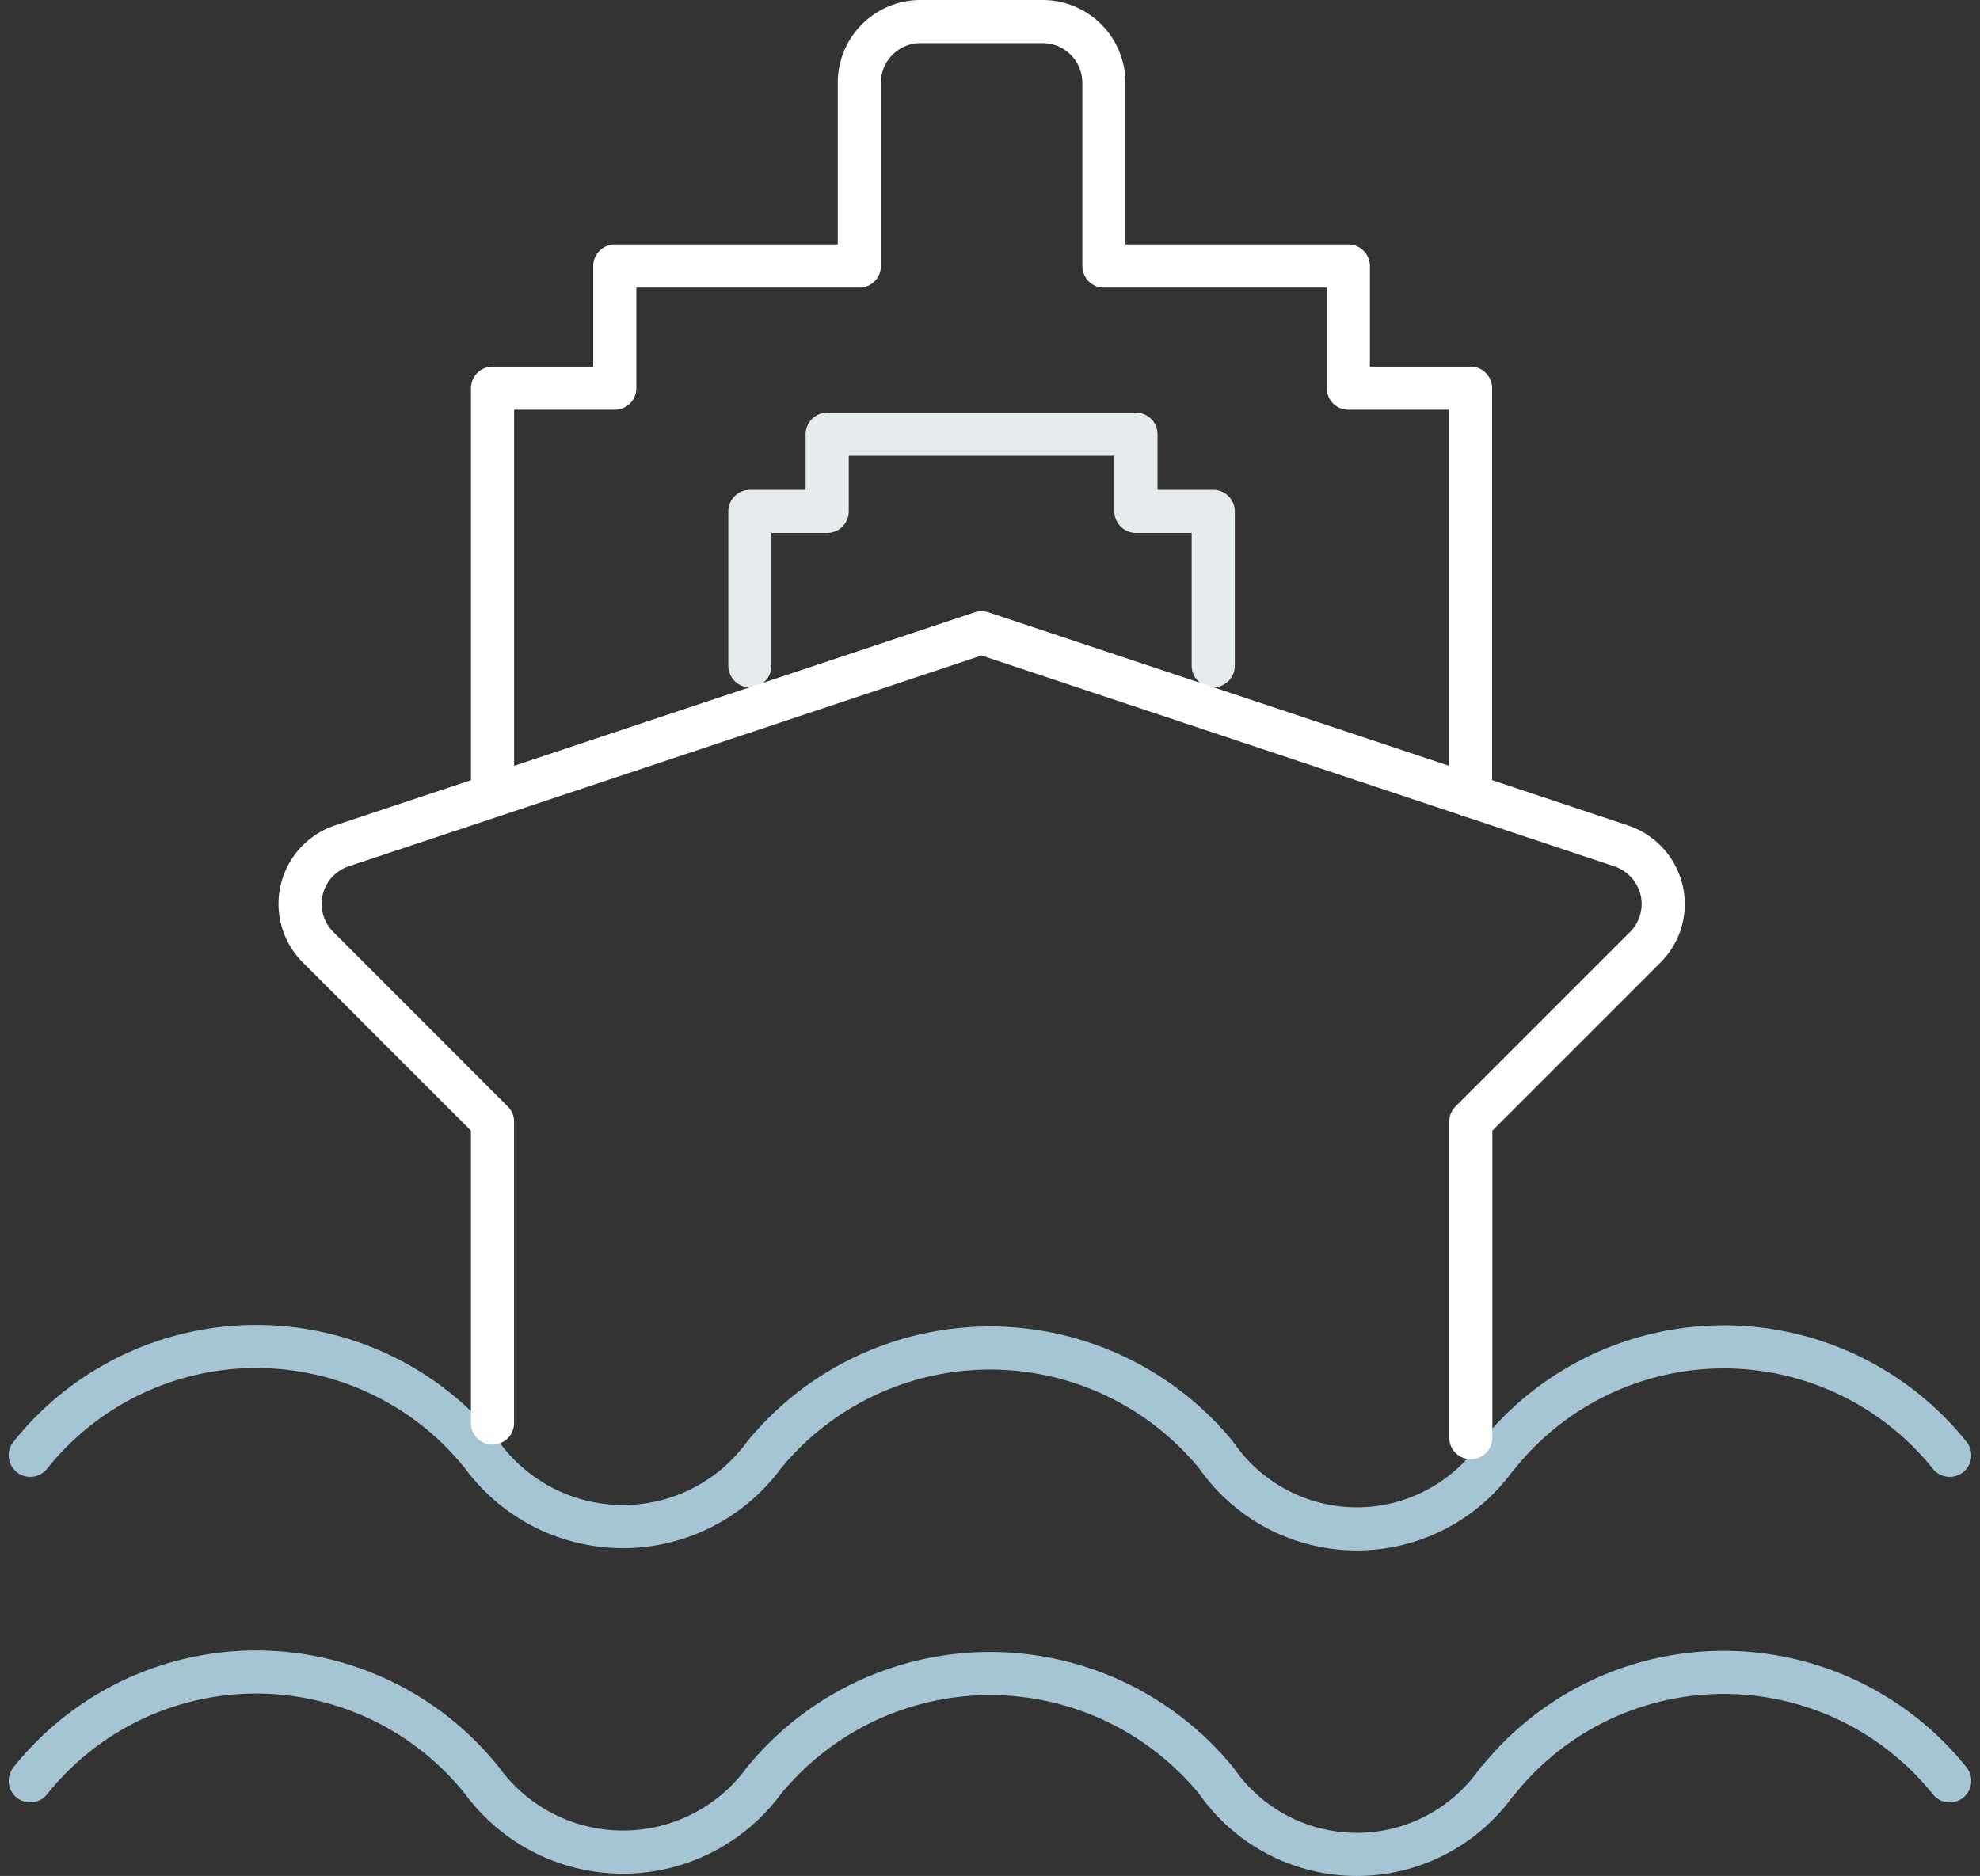 <svg xmlns="http://www.w3.org/2000/svg" width="45.903" height="43.496" viewBox="0 0 45.903 43.496">
  <rect x="0" y="0" width="45.903" height="43.496" fill="#333333" stroke="none"/>
  <g id="icon_maritime" transform="translate(0.201)">
    <g id="wave" transform="translate(0.5 31.22)">
      <path id="Path_27548" data-name="Path 27548" d="M.5,19.9a6.7,6.7,0,0,1,10.478,0,4.049,4.049,0,0,0,6.528,0,6.774,6.774,0,0,1,10.5.011,3.963,3.963,0,0,0,6.5,0h.011A6.711,6.711,0,0,1,45,19.9" transform="translate(-0.5 -9.829)" fill="none" stroke="#a5c4d4" stroke-linecap="round" stroke-linejoin="round" stroke-width="1"/>
      <path id="Path_27549" data-name="Path 27549" d="M.5,16.571a6.7,6.7,0,0,1,10.478,0,4.049,4.049,0,0,0,6.528,0,6.774,6.774,0,0,1,10.5.011,3.963,3.963,0,0,0,6.5,0h.011A6.711,6.711,0,0,1,45,16.571" transform="translate(-0.5 -14.048)" fill="none" stroke="#a5c4d4" stroke-linecap="round" stroke-linejoin="round" stroke-width="1"/>
    </g>
    <path id="window" d="M7.858,10.089V6.509H9.65V4.72h7.158V6.509H18.6v3.58" transform="translate(9.326 5.348)" fill="none" stroke="#e6eced" stroke-linecap="round" stroke-linejoin="round" stroke-width="1"/>
    <path id="Path_27551" data-name="Path 27551" d="M27.9,18.451V9H25.067V6.169H19.4V1.917A1.421,1.421,0,0,0,17.981.5H15.145A1.419,1.419,0,0,0,13.73,1.917V6.169H8.061V9H5.227v9.448" transform="translate(5.991)" fill="none" stroke="#fff" stroke-linecap="round" stroke-linejoin="round" stroke-width="1"/>
    <path id="Path_27552" data-name="Path 27552" d="M30.4,25.413V18.087l4.047-4.047a1.414,1.414,0,0,0,.376-1.326,1.429,1.429,0,0,0-.932-1.02L30.4,10.53,19.058,6.75,7.719,10.53l-3.49,1.161a1.418,1.418,0,0,0-.556,2.347l4.047,4.05v6.986" transform="translate(3.497 7.921)" fill="none" stroke="#fff" stroke-linecap="round" stroke-linejoin="round" stroke-width="1"/>
  </g>
</svg>

